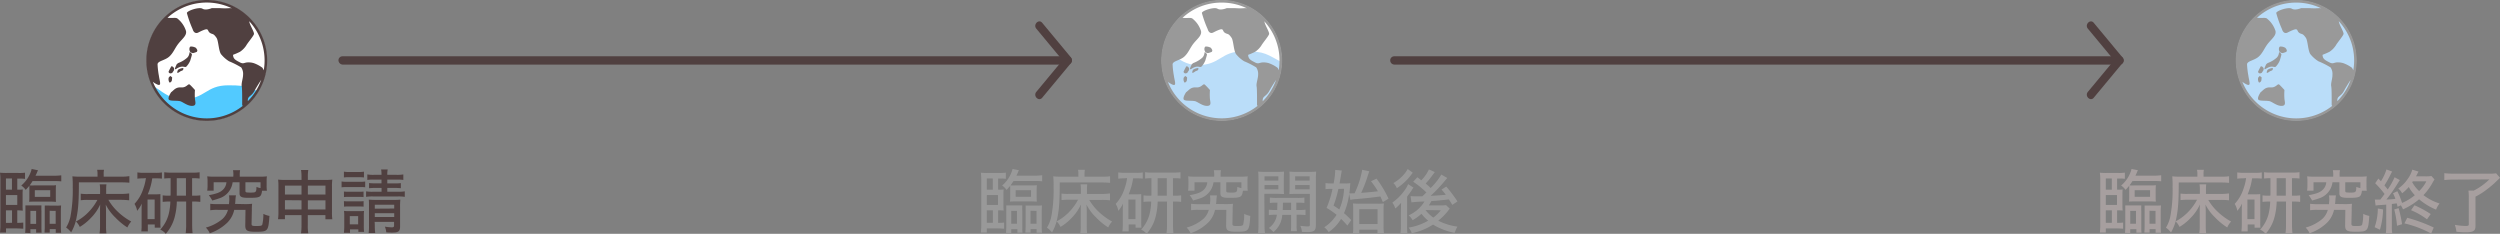 <svg xmlns="http://www.w3.org/2000/svg" xmlns:xlink="http://www.w3.org/1999/xlink" viewBox="0 0 723.86 67.7"><rect x="0" y="0" width="723.86" height="67.7" fill="#808080" stroke="none"/><defs><style>.cls-1{fill:none;}.cls-2{isolation:isolate;}.cls-3{fill:#a79f9f;}.cls-4{fill:#999;}.cls-5{fill:#504040;}.cls-6{fill:#fff;}.cls-7{clip-path:url(#clip-path);}.cls-8{fill:#baddf9;}.cls-9{clip-path:url(#clip-path-2);}.cls-10{fill:#52caff;}</style><clipPath id="clip-path"><circle class="cls-1" cx="353.74" cy="17.5" r="17.18"/></clipPath><clipPath id="clip-path-2"><circle class="cls-1" cx="59.86" cy="17.5" r="17.18"/></clipPath></defs><g id="レイヤー_2" data-name="レイヤー 2"><g id="レイヤー_1-2" data-name="レイヤー 1"><g id="臨床研究終了"><g class="cls-2"><path class="cls-3" d="M613,54.92c.74,0,1.14,0,1.6-.06a12.17,12.17,0,0,0-.06,1.38v3.32a13.08,13.08,0,0,0,.06,1.4A15.1,15.1,0,0,0,613,60.9v3.62h.36a11.94,11.94,0,0,0,1.38-.08v1.78c-.4,0-1.06-.08-1.8-.08h-3.22v1.18H608a19.16,19.16,0,0,0,.12-2.32V51.92A15.36,15.36,0,0,0,608,50a16.4,16.4,0,0,0,2,.08h3.32a12.12,12.12,0,0,0,1.92-.1v1.8a8.12,8.12,0,0,0-1.34-.08H613Zm-1.54-3.24h-1.74v3.24h1.74Zm1.5,7.66V56.48h-3.24v2.86Zm-3.24,1.56v3.62h1.76V60.9Zm7.72-8.48a14,14,0,0,1-.86,1.26,11.8,11.8,0,0,0,1.44,0h4.66a9.13,9.13,0,0,0,1.54-.06,13,13,0,0,0-.06,1.32v2c0,.54,0,1,.06,1.44-.42,0-.86-.06-1.54-.06H618c-.66,0-1.12,0-1.56.06a11.7,11.7,0,0,0,.06-1.38V55c0-.58,0-.88,0-1.22-.34.42-.52.62-1.06,1.2a5.11,5.11,0,0,0-1.28-1.26,9.43,9.43,0,0,0,2.74-3.9,4,4,0,0,0,.26-.9l1.86.36c-.14.28-.18.38-.4.92-.1.22-.18.38-.32.66h5.3a15,15,0,0,0,2.16-.12v1.76a19.93,19.93,0,0,0-2.1-.1Zm-2.16,15a16.85,16.85,0,0,0,.08-1.84v-4.4c0-1,0-1.14,0-1.7.56,0,.7,0,1.32,0h2c.6,0,.8,0,1.32,0a16.09,16.09,0,0,0,0,1.64V65.7c0,.7,0,1.08.06,1.66h-1.48v-1H616.8v1.12Zm1.52-2.64h1.66V61.06H616.8Zm1.28-7.8h4.46V55.08h-4.46Zm6.3,2.54a7.94,7.94,0,0,0,1.3-.06c0,.5-.06.84-.06,1.66v4.46a15.86,15.86,0,0,0,.08,1.8h-1.56V66.34H622.4v1h-1.5c0-.48.06-.9.06-1.72V61.22c0-1,0-1.28,0-1.7.6,0,.72,0,1.32,0Zm-2,1.5v3.76h1.74V61.06Z"/><path class="cls-3" d="M636.24,50.48a5.24,5.24,0,0,0-.12-1.32h2a5.36,5.36,0,0,0-.1,1.32v.68h5.12a15.57,15.57,0,0,0,2.28-.12v1.9c-.72-.06-1.38-.1-2.26-.1H630.84c0,5.2-.16,7.6-.64,10a13.38,13.38,0,0,1-1.6,4.48,6.15,6.15,0,0,0-1.46-1.4,9.94,9.94,0,0,0,1.26-3.22,41.55,41.55,0,0,0,.66-8.56,25.87,25.87,0,0,0-.1-3.08c.7.06,1.38.1,2.22.1h5.06ZM643,56.16A19.31,19.31,0,0,0,645.4,56V58a20.12,20.12,0,0,0-2.36-.12h-3.66A15.08,15.08,0,0,0,641.8,61,18.51,18.51,0,0,0,646,64.14a6.2,6.2,0,0,0-1.12,1.72,19.36,19.36,0,0,1-3.5-2.88,13.81,13.81,0,0,1-2.8-3.76c.06,1,.08,1.48.08,1.94v4.38a14,14,0,0,0,.12,2h-2a10.75,10.75,0,0,0,.14-2V61.18c0-.64,0-1,.06-2a13,13,0,0,1-2.68,3.9,14.68,14.68,0,0,1-3.24,2.62,5.15,5.15,0,0,0-1.12-1.6,14.56,14.56,0,0,0,4.12-3.26,15.06,15.06,0,0,0,2.08-3h-2.78a14.72,14.72,0,0,0-2,.1v-1.9a13,13,0,0,0,2.14.1h3.46V54.94a9.15,9.15,0,0,0-.1-1.56h1.94a10.6,10.6,0,0,0-.08,1.56v1.22Z"/><path class="cls-3" d="M649.48,51.64a10.49,10.49,0,0,0-1.7.1V49.92a12.25,12.25,0,0,0,1.86.12h3.42a9.53,9.53,0,0,0,1.82-.12v1.8a14.12,14.12,0,0,0-1.68-.08h-1.12a17.75,17.75,0,0,1-1.3,4.62h2.46a8.87,8.87,0,0,0,1.2-.06c0,.48,0,.74,0,1.52v6.6a11.94,11.94,0,0,0,.06,1.6h-1.7V65h-2v2h-1.82a13.35,13.35,0,0,0,.12-2V61c0-.72,0-1.16.06-2.06a8.68,8.68,0,0,1-1.36,2.1,5.4,5.4,0,0,0-.76-2,11.75,11.75,0,0,0,2.62-4.6,13.22,13.22,0,0,0,.68-2.88Zm1.24,11.8h2.06V57.78h-2.06Zm6.68-7.12V51.6a11.62,11.62,0,0,0-1.84.1V49.86a12.77,12.77,0,0,0,2.14.12h6a15.06,15.06,0,0,0,2.1-.12V51.7a13.14,13.14,0,0,0-2-.1h-.18v5.06H664a13,13,0,0,0,2-.1v1.9a13.43,13.43,0,0,0-2-.1h-.36v6.8a22.63,22.63,0,0,0,.12,2.34h-2a17.73,17.73,0,0,0,.14-2.34v-6.8h-2.7a19.77,19.77,0,0,1-.6,4.4A11.81,11.81,0,0,1,656,67.7a4.43,4.43,0,0,0-1.6-1.22,10.23,10.23,0,0,0,2.46-4.56,16.63,16.63,0,0,0,.46-3.56h-.22a13.3,13.3,0,0,0-2,.1v-1.9a12.66,12.66,0,0,0,2,.1h.26Zm4.44.34V51.6h-2.66v5.06Z"/><path class="cls-3" d="M678.8,59.1A16.42,16.42,0,0,0,681,59a13.56,13.56,0,0,0-.08,1.8l-.08,4c0,.54.18.64,1.28.64,1.42,0,1.7-.08,1.84-.46a13.42,13.42,0,0,0,.3-3.06,6.28,6.28,0,0,0,1.76.6c-.32,4.46-.42,4.58-4,4.58-2.42,0-3-.32-3-1.76v-.1l.06-4.48h-3.28a7.47,7.47,0,0,1-2,3.7,13.52,13.52,0,0,1-5.08,3.08,5.41,5.41,0,0,0-1.14-1.64,12.76,12.76,0,0,0,4.82-2.5A5.43,5.43,0,0,0,674,60.76h-2.92a12.13,12.13,0,0,0-2.2.12V59a14.64,14.64,0,0,0,2.16.12h3.3c.06-.74.1-1,.1-1.42a10.54,10.54,0,0,0-.08-1.12l2,0a10,10,0,0,0-.16,1.48,9.6,9.6,0,0,1-.1,1Zm-3.22-8.46a6.74,6.74,0,0,0-.12-1.36h2.06a6.39,6.39,0,0,0-.1,1.36v.52h5.72a18.5,18.5,0,0,0,2.14-.1,9.51,9.51,0,0,0-.08,1.44v1.26a10.33,10.33,0,0,0,.08,1.46h-1.4c-.26,1.9-.58,2.06-3.9,2.06-2.08,0-2.62-.28-2.62-1.32V52.78h-2a5.77,5.77,0,0,1-.92,2.44,5.59,5.59,0,0,1-3.06,2.24c-.48.18-.88.3-1.92.6a9.71,9.71,0,0,0-1-1.54c2.28-.44,3.2-.78,4-1.5a3.34,3.34,0,0,0,1.1-2.24h-3.7V55.2H668a10,10,0,0,0,.1-1.46V52.5a9.85,9.85,0,0,0-.08-1.44,17.74,17.74,0,0,0,2.12.1h5.42Zm7.86,2.14h-4.38v2.46c0,.48.14.52,1.6.52s1.56-.12,1.6-1.66a4.28,4.28,0,0,0,1.18.36Z"/><path class="cls-3" d="M690,60.64a22.89,22.89,0,0,1-.9,5.88l-1.54-.74a16.39,16.39,0,0,0,.92-5.42Zm4.2-.76c-.1-.46-.16-.66-.24-1l-1.42.18v6.44a11.58,11.58,0,0,0,.12,2.06h-1.86a15.77,15.77,0,0,0,.12-2.08V59.24c-1.08.1-1.5.12-2.08.16a8.38,8.38,0,0,0-1,.12l-.22-1.72c.36,0,.58,0,1,0h.58c.62-.78.76-1,1.24-1.64a28.64,28.64,0,0,0-2.72-3.1l.92-1.36c.34.36.44.48.74.78a13.14,13.14,0,0,0,1.6-3.42l1.66.62a6.39,6.39,0,0,0-.34.6,32.17,32.17,0,0,1-1.9,3.4c.5.6.58.7.94,1.18a20,20,0,0,0,2-3.54l1.52.82c-.18.26-.32.46-.64,1a45.42,45.42,0,0,1-3.26,4.64c1.34-.06,1.84-.1,2.6-.2a9.57,9.57,0,0,0-.68-1.62l1.26-.6a20.44,20.44,0,0,1,1.36,3.4,14.84,14.84,0,0,0,3.7-2.24,12.45,12.45,0,0,1-1.76-2.38,11.41,11.41,0,0,1-1.92,1.82,4,4,0,0,0-1.12-1.36,10.6,10.6,0,0,0,2.76-2.82,8,8,0,0,0,1.3-2.66l1.82.56c-.1.16-.12.2-.26.46s-.18.38-.48.92h2.66a9.53,9.53,0,0,0,1.8-.1l.9,1a7.77,7.77,0,0,0-.48.78,17.43,17.43,0,0,1-2.72,3.76,15,15,0,0,0,4.66,2.42,6,6,0,0,0-1,1.78,18.27,18.27,0,0,1-4.92-3,20.12,20.12,0,0,1-4.66,2.92,9.86,9.86,0,0,0-.62-1.18Zm.3.38a34.4,34.4,0,0,1,1,4.66l-1.46.44a27.56,27.56,0,0,0-.8-4.72Zm9.42,7.36a30.71,30.71,0,0,0-7.74-2.94l.82-1.62a44.4,44.4,0,0,1,7.68,2.82Zm-1.2-4.12a21.13,21.13,0,0,0-4.62-2.64l1-1.42a29.6,29.6,0,0,1,4.7,2.54Zm-4.12-11a1.83,1.83,0,0,1-.16.26,10.25,10.25,0,0,0,2,2.56,10.18,10.18,0,0,0,2.1-2.82Z"/><path class="cls-3" d="M710.36,52a21.37,21.37,0,0,0-2.62.14v-2a19,19,0,0,0,2.6.14h10.32a12.71,12.71,0,0,0,2.08-.1l1.12,1.3-1.76,1.7a35.72,35.72,0,0,1-3.1,2.44,20.88,20.88,0,0,1-2.24,1.32v8.54c0,1.36-.64,1.78-2.8,1.78-.64,0-1.22,0-2.72-.16a8.46,8.46,0,0,0-.46-2,18.17,18.17,0,0,0,3.2.32c.64,0,.84-.1.84-.46V57.18a14.14,14.14,0,0,0-.1-2h1.56a18.11,18.11,0,0,0,4.5-3.24Z"/></g></g><g id="臨床研究開始後"><g class="cls-2"><path class="cls-4" d="M289,54.92c.74,0,1.14,0,1.6-.06a12.17,12.17,0,0,0-.06,1.38v3.32a13.08,13.08,0,0,0,.06,1.4A15.1,15.1,0,0,0,289,60.9v3.62h.36a11.94,11.94,0,0,0,1.38-.08v1.78c-.4,0-1.06-.08-1.8-.08h-3.22v1.18H284a19.16,19.16,0,0,0,.12-2.32V51.92A15.36,15.36,0,0,0,284,50a16.4,16.4,0,0,0,2,.08h3.32a12.12,12.12,0,0,0,1.92-.1v1.8a8.12,8.12,0,0,0-1.34-.08H289Zm-1.54-3.24h-1.74v3.24h1.74Zm1.5,7.66V56.48h-3.24v2.86Zm-3.24,1.56v3.62h1.76V60.9Zm7.72-8.48a14,14,0,0,1-.86,1.26,11.8,11.8,0,0,0,1.44,0h4.66a9.13,9.13,0,0,0,1.54-.06,13,13,0,0,0-.06,1.32v2c0,.54,0,1,.06,1.44-.42,0-.86-.06-1.54-.06H294c-.66,0-1.12,0-1.56.06a11.7,11.7,0,0,0,.06-1.38V55c0-.58,0-.88,0-1.22-.34.42-.52.62-1.06,1.2a5.11,5.11,0,0,0-1.28-1.26,9.43,9.43,0,0,0,2.74-3.9,4,4,0,0,0,.26-.9l1.86.36c-.14.28-.18.38-.4.92-.1.22-.18.38-.32.66h5.3a15,15,0,0,0,2.16-.12v1.76a19.93,19.93,0,0,0-2.1-.1Zm-2.16,15a16.85,16.85,0,0,0,.08-1.84v-4.4c0-1,0-1.14,0-1.7.56,0,.7,0,1.32,0h2c.6,0,.8,0,1.32,0a16.09,16.09,0,0,0,0,1.64V65.7c0,.7,0,1.08.06,1.66h-1.48v-1H292.8v1.12Zm1.52-2.64h1.66V61.06H292.8Zm1.28-7.8h4.46V55.08h-4.46Zm6.3,2.54a7.94,7.94,0,0,0,1.3-.06c0,.5-.06.84-.06,1.66v4.46a15.86,15.86,0,0,0,.08,1.8h-1.56V66.34H298.4v1h-1.5c0-.48.06-.9.06-1.72V61.22c0-1,0-1.28,0-1.7.6,0,.72,0,1.32,0Zm-2,1.5v3.76h1.74V61.06Z"/><path class="cls-4" d="M312.24,50.48a5.24,5.24,0,0,0-.12-1.32h2a5.36,5.36,0,0,0-.1,1.32v.68h5.12a15.57,15.57,0,0,0,2.28-.12v1.9c-.72-.06-1.38-.1-2.26-.1H306.84c0,5.2-.16,7.6-.64,10a13.38,13.38,0,0,1-1.6,4.48,6.15,6.15,0,0,0-1.46-1.4,9.94,9.94,0,0,0,1.26-3.22,41.55,41.55,0,0,0,.66-8.56,25.87,25.87,0,0,0-.1-3.08c.7.06,1.38.1,2.22.1h5.06ZM319,56.16A19.31,19.31,0,0,0,321.4,56V58a20.12,20.12,0,0,0-2.36-.12h-3.66A15.08,15.08,0,0,0,317.8,61,18.51,18.51,0,0,0,322,64.14a6.2,6.2,0,0,0-1.12,1.72,19.36,19.36,0,0,1-3.5-2.88,13.81,13.81,0,0,1-2.8-3.76c.06,1,.08,1.48.08,1.94v4.38a14,14,0,0,0,.12,2h-2a10.75,10.75,0,0,0,.14-2V61.18c0-.64,0-1,.06-2a13,13,0,0,1-2.68,3.9,14.68,14.68,0,0,1-3.24,2.62,5.15,5.15,0,0,0-1.12-1.6,14.56,14.56,0,0,0,4.12-3.26,15.06,15.06,0,0,0,2.08-3h-2.78a14.72,14.72,0,0,0-2,.1v-1.9a13,13,0,0,0,2.14.1h3.46V54.94a9.15,9.15,0,0,0-.1-1.56h1.94a10.6,10.6,0,0,0-.08,1.56v1.22Z"/><path class="cls-4" d="M325.48,51.64a10.49,10.49,0,0,0-1.7.1V49.92a12.25,12.25,0,0,0,1.86.12h3.42a9.53,9.53,0,0,0,1.82-.12v1.8a14.12,14.12,0,0,0-1.68-.08h-1.12a17.75,17.75,0,0,1-1.3,4.62h2.46a8.87,8.87,0,0,0,1.2-.06c0,.48,0,.74,0,1.52v6.6a11.94,11.94,0,0,0,.06,1.6h-1.7V65h-2v2h-1.82a13.35,13.35,0,0,0,.12-2V61c0-.72,0-1.16.06-2.06a8.68,8.68,0,0,1-1.36,2.1,5.4,5.4,0,0,0-.76-2,11.75,11.75,0,0,0,2.62-4.6,13.22,13.22,0,0,0,.68-2.88Zm1.24,11.8h2.06V57.78h-2.06Zm6.68-7.12V51.6a11.62,11.62,0,0,0-1.84.1V49.86a12.77,12.77,0,0,0,2.14.12h6a15.06,15.06,0,0,0,2.1-.12V51.7a13.14,13.14,0,0,0-2-.1h-.18v5.06H340a13,13,0,0,0,2-.1v1.9a13.43,13.43,0,0,0-2-.1h-.36v6.8a22.63,22.63,0,0,0,.12,2.34h-2a17.73,17.73,0,0,0,.14-2.34v-6.8h-2.7a19.77,19.77,0,0,1-.6,4.4A11.81,11.81,0,0,1,332,67.7a4.43,4.43,0,0,0-1.6-1.22,10.23,10.23,0,0,0,2.46-4.56,16.63,16.63,0,0,0,.46-3.56h-.22a13.3,13.3,0,0,0-2,.1v-1.9a12.66,12.66,0,0,0,2,.1h.26Zm4.44.34V51.6h-2.66v5.06Z"/><path class="cls-4" d="M354.8,59.1A16.42,16.42,0,0,0,357,59a13.56,13.56,0,0,0-.08,1.8l-.08,4c0,.54.18.64,1.28.64,1.42,0,1.7-.08,1.84-.46a13.42,13.42,0,0,0,.3-3.06,6.28,6.28,0,0,0,1.76.6c-.32,4.46-.42,4.58-4,4.58-2.42,0-3-.32-3-1.76v-.1l.06-4.48h-3.28a7.47,7.47,0,0,1-2,3.7,13.52,13.52,0,0,1-5.08,3.08,5.41,5.41,0,0,0-1.14-1.64,12.76,12.76,0,0,0,4.82-2.5A5.43,5.43,0,0,0,350,60.76h-2.92a12.13,12.13,0,0,0-2.2.12V59a14.64,14.64,0,0,0,2.16.12h3.3c.06-.74.1-1,.1-1.42a10.54,10.54,0,0,0-.08-1.12l2,0a10,10,0,0,0-.16,1.48,9.6,9.6,0,0,1-.1,1Zm-3.22-8.46a6.74,6.74,0,0,0-.12-1.36h2.06a6.39,6.39,0,0,0-.1,1.36v.52h5.72a18.5,18.5,0,0,0,2.14-.1,9.51,9.51,0,0,0-.08,1.44v1.26a10.33,10.33,0,0,0,.08,1.46h-1.4c-.26,1.9-.58,2.06-3.9,2.06-2.08,0-2.62-.28-2.62-1.32V52.78h-2a5.77,5.77,0,0,1-.92,2.44,5.59,5.59,0,0,1-3.06,2.24c-.48.18-.88.3-1.92.6a9.71,9.71,0,0,0-1-1.54c2.28-.44,3.2-.78,4-1.5a3.34,3.34,0,0,0,1.1-2.24h-3.7V55.2H344a10,10,0,0,0,.1-1.46V52.5a9.85,9.85,0,0,0-.08-1.44,17.74,17.74,0,0,0,2.12.1h5.42Zm7.86,2.14h-4.38v2.46c0,.48.14.52,1.6.52s1.56-.12,1.6-1.66a4.28,4.28,0,0,0,1.18.36Z"/><path class="cls-4" d="M366.14,65.1a16.29,16.29,0,0,0,.12,2.36h-2a16.61,16.61,0,0,0,.12-2.38V51.92a22.17,22.17,0,0,0-.08-2.24,17.72,17.72,0,0,0,2.06.08h3.42a17.11,17.11,0,0,0,2-.08c0,.56-.06,1.16-.06,1.88v2.8c0,.88,0,1.28.06,1.82-.54,0-1.16-.06-1.92-.06h-3.78Zm0-12.8h4V51.06h-4Zm0,2.52h4V53.58h-4Zm3.54,3.86a17.49,17.49,0,0,0-2,.08V57.2a12.82,12.82,0,0,0,2,.1h6a13.11,13.11,0,0,0,2-.1v1.56a17.33,17.33,0,0,0-2-.08h-.34V60.8H376a12.64,12.64,0,0,0,2-.1v1.58a13.6,13.6,0,0,0-2-.1h-.58v3.06a8.33,8.33,0,0,0,.1,1.7h-1.78a9.47,9.47,0,0,0,.1-1.72v-3h-2.56a7.41,7.41,0,0,1-.58,2.38,6.88,6.88,0,0,1-2,2.6A5.9,5.9,0,0,0,367.38,66,5,5,0,0,0,369,64.26a4.84,4.84,0,0,0,.7-2.08h-.32a13.4,13.4,0,0,0-2,.1V60.7a12.92,12.92,0,0,0,2,.1h.44c0-.9,0-.9.06-2.12Zm1.78,0c0,1,0,1.48-.06,2.12h2.44V58.68ZM381,65.2c0,.82-.14,1.28-.48,1.56s-.84.44-1.94.44l-1.62-.06a5.2,5.2,0,0,0-.46-1.76,17.81,17.81,0,0,0,2.12.18c.52,0,.64-.1.64-.54V56.14h-4c-.76,0-1.38,0-1.92.06,0-.5.06-1,.06-1.84v-2.8c0-.7,0-1.24-.06-1.88a17.11,17.11,0,0,0,2,.08H379a18.51,18.51,0,0,0,2.1-.08,18.65,18.65,0,0,0-.1,2.22ZM375,52.3h4.2V51.06H375Zm0,2.52h4.2V53.58H375Z"/><path class="cls-4" d="M390.64,56.14a20.12,20.12,0,0,1-1.5,5.58,21.06,21.06,0,0,1,2.1,2l-1.12,1.6a19.79,19.79,0,0,0-1.82-1.94,12.8,12.8,0,0,1-3.6,3.84,5,5,0,0,0-1.26-1.42A12,12,0,0,0,387,62.2a20.42,20.42,0,0,0-2.9-2,27.93,27.93,0,0,0,1.72-5.52h-.52a11.55,11.55,0,0,0-1.5.1V53a9.82,9.82,0,0,0,1.64.12h.7a21.92,21.92,0,0,0,.46-3.7v-.22l1.92.18c-.06.26-.12.58-.22,1.2s-.28,1.66-.44,2.54h1.3a13.71,13.71,0,0,0,1.82-.08c-.06.62-.06.62-.08.94-.06.86-.08,1.08-.2,2a4.85,4.85,0,0,0,.8,0c.16,0,.5,0,.7,0a25.87,25.87,0,0,0,2.22-6.82l2.06.44c-.1.24-.14.36-.36,1a38.55,38.55,0,0,1-2,5.24c2.84-.22,2.84-.22,4.84-.46a23.69,23.69,0,0,0-2-2.9l1.6-.76a32.28,32.28,0,0,1,3.48,5.8l-1.64,1c-.4-.94-.54-1.26-.72-1.64-3,.4-4.18.52-7.16.78a8.14,8.14,0,0,0-1.54.22Zm-3.12-1.44a33,33,0,0,1-1.4,4.82c.9.58,1.22.8,1.66,1.14a16.45,16.45,0,0,0,1.38-6Zm6.06,12.86h-1.84a13,13,0,0,0,.08-1.78v-5a15.8,15.8,0,0,0-.08-1.88,13.91,13.91,0,0,0,1.74.08h5.34a13.6,13.6,0,0,0,1.88-.08,12.59,12.59,0,0,0-.1,2v4.6a11.9,11.9,0,0,0,.12,2h-1.88v-1h-5.26Zm0-2.68h5.28v-4.3h-5.28Z"/><path class="cls-4" d="M405.68,58.7A10.17,10.17,0,0,1,404,60.36a5.9,5.9,0,0,0-.86-1.7,14.57,14.57,0,0,0,3.4-3.34,8.65,8.65,0,0,0,1.18-2l1.54,1a8.41,8.41,0,0,0-.58.88c-.16.24-.64.92-1.26,1.74V65.1c0,1.06,0,1.72.08,2.36h-2a15.9,15.9,0,0,0,.12-2.24v-4ZM409.06,50c-.16.2-.16.22-.38.5a16.1,16.1,0,0,1-4.24,4,4.19,4.19,0,0,0-1-1.5,11.24,11.24,0,0,0,3.14-2.6,7.35,7.35,0,0,0,1-1.46Zm6.38-.18-.64.86a26.08,26.08,0,0,1-2,2.46c.64.54,1,.84,1.44,1.3a18.9,18.9,0,0,0,3.08-3.9l1.74,1a10.75,10.75,0,0,0-.76.88,46.73,46.73,0,0,1-4.06,4.28c1.36-.06,2.82-.16,4.4-.3-.4-.52-.62-.8-1.26-1.52l1.38-.86a39.39,39.39,0,0,1,3.24,4.3l-1.5,1c-.54-.92-.72-1.2-1-1.58-3.08.34-3.08.34-5.06.48a9.12,9.12,0,0,1-.74,1.26h3.38a15.41,15.41,0,0,0,1.62-.08l1.06,1c-.16.2-.18.24-.38.5a16.62,16.62,0,0,1-2.94,3A17.36,17.36,0,0,0,422,65.62a7.38,7.38,0,0,0-.48.9,7.06,7.06,0,0,1-.36.9,18.74,18.74,0,0,1-4.22-1.34,12.48,12.48,0,0,1-2-1.06,17.62,17.62,0,0,1-6.18,2.5,4.57,4.57,0,0,0-.92-1.62,16.62,16.62,0,0,0,5.68-2,12.63,12.63,0,0,1-1.94-2A14,14,0,0,1,409,63.76a4.81,4.81,0,0,0-1.14-1.42,9.87,9.87,0,0,0,4.58-4,36.51,36.51,0,0,0-3.76.26l-.26-1.82a11.2,11.2,0,0,0,1.28.06l2.14,0L413,55.72a26.26,26.26,0,0,0-3.82-3.1l1.2-1.3c.56.42.76.58,1.14.88a11.19,11.19,0,0,0,2.22-3.14Zm-2.7,11A10.6,10.6,0,0,0,415,63a10.51,10.51,0,0,0,2.18-2.12Z"/></g></g><g id="臨床研究申請"><g class="cls-2"><path class="cls-5" d="M5,54.92c.74,0,1.14,0,1.6-.06a12.17,12.17,0,0,0-.06,1.38v3.32A13.08,13.08,0,0,0,6.6,61,15.1,15.1,0,0,0,5,60.9v3.62h.36a11.94,11.94,0,0,0,1.38-.08v1.78c-.4,0-1.06-.08-1.8-.08H1.74v1.18H0A19.16,19.16,0,0,0,.12,65V51.92A15.36,15.36,0,0,0,0,50a16.4,16.4,0,0,0,2,.08H5.32A12.12,12.12,0,0,0,7.24,50v1.8a8.12,8.12,0,0,0-1.34-.08H5ZM3.46,51.68H1.72v3.24H3.46ZM5,59.34V56.48H1.72v2.86ZM1.72,60.9v3.62H3.48V60.9Zm7.72-8.48a14,14,0,0,1-.86,1.26,11.8,11.8,0,0,0,1.44,0h4.66a9.13,9.13,0,0,0,1.54-.06A13,13,0,0,0,16.16,55v2c0,.54,0,1,.06,1.44-.42,0-.86-.06-1.54-.06H10c-.66,0-1.12,0-1.56.06a11.7,11.7,0,0,0,.06-1.38V55c0-.58,0-.88,0-1.22-.34.42-.52.62-1.06,1.2a5.11,5.11,0,0,0-1.28-1.26,9.43,9.43,0,0,0,2.74-3.9,4,4,0,0,0,.26-.9L11,49.3c-.14.28-.18.38-.4.92-.1.22-.18.38-.32.66h5.3a15,15,0,0,0,2.16-.12v1.76a19.93,19.93,0,0,0-2.1-.1Zm-2.16,15a16.85,16.85,0,0,0,.08-1.84v-4.4c0-1,0-1.14,0-1.7.56,0,.7,0,1.32,0h2c.6,0,.8,0,1.32,0a16.09,16.09,0,0,0,0,1.64V65.7c0,.7,0,1.08.06,1.66H10.46v-1H8.8v1.12ZM8.8,64.82h1.66V61.06H8.8ZM10.08,57h4.46V55.08H10.08Zm6.3,2.54a7.94,7.94,0,0,0,1.3-.06c0,.5-.06.84-.06,1.66v4.46a15.86,15.86,0,0,0,.08,1.8H16.14V66.34H14.4v1H12.9c0-.48.06-.9.06-1.72V61.22c0-1,0-1.28,0-1.7.6,0,.72,0,1.32,0Zm-2,1.5v3.76h1.74V61.06Z"/><path class="cls-5" d="M28.24,50.48a5.24,5.24,0,0,0-.12-1.32h2a5.36,5.36,0,0,0-.1,1.32v.68h5.12A15.57,15.57,0,0,0,37.46,51v1.9c-.72-.06-1.38-.1-2.26-.1H22.84c0,5.2-.16,7.6-.64,10a13.38,13.38,0,0,1-1.6,4.48,6.15,6.15,0,0,0-1.46-1.4A9.94,9.94,0,0,0,20.4,62.7a41.55,41.55,0,0,0,.66-8.56,25.87,25.87,0,0,0-.1-3.08c.7.06,1.38.1,2.22.1h5.06ZM35,56.16A19.31,19.31,0,0,0,37.4,56V58A20.12,20.12,0,0,0,35,57.86H31.38A15.08,15.08,0,0,0,33.8,61,18.51,18.51,0,0,0,38,64.14a6.2,6.2,0,0,0-1.12,1.72A19.36,19.36,0,0,1,33.42,63a13.81,13.81,0,0,1-2.8-3.76c.06,1,.08,1.48.08,1.94v4.38a14,14,0,0,0,.12,2h-2a10.75,10.75,0,0,0,.14-2V61.18c0-.64,0-1,.06-2a13,13,0,0,1-2.68,3.9,14.68,14.68,0,0,1-3.24,2.62A5.15,5.15,0,0,0,22,64.14a14.56,14.56,0,0,0,4.12-3.26,15.06,15.06,0,0,0,2.08-3H25.38a14.72,14.72,0,0,0-2,.1v-1.9a13,13,0,0,0,2.14.1h3.46V54.94a9.15,9.15,0,0,0-.1-1.56h1.94a10.6,10.6,0,0,0-.08,1.56v1.22Z"/><path class="cls-5" d="M41.48,51.64a10.49,10.49,0,0,0-1.7.1V49.92a12.25,12.25,0,0,0,1.86.12h3.42a9.53,9.53,0,0,0,1.82-.12v1.8a14.12,14.12,0,0,0-1.68-.08H44.08a17.75,17.75,0,0,1-1.3,4.62h2.46a8.87,8.87,0,0,0,1.2-.06c0,.48,0,.74,0,1.52v6.6a11.94,11.94,0,0,0,.06,1.6h-1.7V65h-2v2H40.92A13.35,13.35,0,0,0,41,65V61c0-.72,0-1.16.06-2.06a8.68,8.68,0,0,1-1.36,2.1,5.4,5.4,0,0,0-.76-2,11.75,11.75,0,0,0,2.62-4.6,13.22,13.22,0,0,0,.68-2.88Zm1.24,11.8h2.06V57.78H42.72Zm6.68-7.12V51.6a11.62,11.62,0,0,0-1.84.1V49.86A12.77,12.77,0,0,0,49.7,50h6a15.06,15.06,0,0,0,2.1-.12V51.7a13.14,13.14,0,0,0-2-.1h-.18v5.06H56a13,13,0,0,0,2-.1v1.9a13.43,13.43,0,0,0-2-.1h-.36v6.8a22.63,22.63,0,0,0,.12,2.34h-2a17.73,17.73,0,0,0,.14-2.34v-6.8h-2.7a19.77,19.77,0,0,1-.6,4.4A11.81,11.81,0,0,1,48,67.7a4.43,4.43,0,0,0-1.6-1.22,10.23,10.23,0,0,0,2.46-4.56,16.63,16.63,0,0,0,.46-3.56h-.22a13.3,13.3,0,0,0-2,.1v-1.9a12.66,12.66,0,0,0,2,.1h.26Zm4.44.34V51.6H51.18v5.06Z"/><path class="cls-5" d="M70.8,59.1A16.42,16.42,0,0,0,73,59a13.56,13.56,0,0,0-.08,1.8l-.08,4c0,.54.18.64,1.28.64,1.42,0,1.7-.08,1.84-.46a13.42,13.42,0,0,0,.3-3.06,6.28,6.28,0,0,0,1.76.6c-.32,4.46-.42,4.58-4,4.58-2.42,0-3-.32-3-1.76v-.1l.06-4.48H67.82a7.47,7.47,0,0,1-2,3.7,13.52,13.52,0,0,1-5.08,3.08,5.41,5.41,0,0,0-1.14-1.64,12.76,12.76,0,0,0,4.82-2.5A5.43,5.43,0,0,0,66,60.76H63.08a12.13,12.13,0,0,0-2.2.12V59A14.64,14.64,0,0,0,63,59.1h3.3c.06-.74.1-1,.1-1.42a10.54,10.54,0,0,0-.08-1.12l2,0a10,10,0,0,0-.16,1.48,9.6,9.6,0,0,1-.1,1Zm-3.22-8.46a6.74,6.74,0,0,0-.12-1.36h2.06a6.39,6.39,0,0,0-.1,1.36v.52h5.72a18.5,18.5,0,0,0,2.14-.1,9.51,9.51,0,0,0-.08,1.44v1.26a10.33,10.33,0,0,0,.08,1.46h-1.4c-.26,1.9-.58,2.06-3.9,2.06-2.08,0-2.62-.28-2.62-1.32V52.78h-2a5.77,5.77,0,0,1-.92,2.44,5.59,5.59,0,0,1-3.06,2.24c-.48.18-.88.3-1.92.6a9.71,9.71,0,0,0-1-1.54c2.28-.44,3.2-.78,4-1.5a3.34,3.34,0,0,0,1.1-2.24h-3.7V55.2H60a10,10,0,0,0,.1-1.46V52.5A9.85,9.85,0,0,0,60,51.06a17.74,17.74,0,0,0,2.12.1h5.42Zm7.86,2.14H71.06v2.46c0,.48.14.52,1.6.52s1.56-.12,1.6-1.66a4.28,4.28,0,0,0,1.18.36Z"/><path class="cls-5" d="M82.5,62.3v1.16h-2a13.8,13.8,0,0,0,.12-1.94V53.9A13.3,13.3,0,0,0,80.52,52a17.7,17.7,0,0,0,2.2.1H87.3v-.74a12.12,12.12,0,0,0-.14-2.14h2.1a12,12,0,0,0-.12,2.08v.8h4.78a18.26,18.26,0,0,0,2.3-.1,13.12,13.12,0,0,0-.1,1.9v7.64a13.37,13.37,0,0,0,.1,1.94h-2V62.3h-5.1v2.82a12.65,12.65,0,0,0,.14,2.42H87.16a15.89,15.89,0,0,0,.14-2.42V62.3Zm0-8.56v2.58h4.8V53.74Zm0,4.22v2.68h4.8V58Zm6.64-1.64h5.1V53.74h-5.1Zm0,4.32h5.1V58h-5.1Z"/><path class="cls-5" d="M98.9,52.54a8.68,8.68,0,0,0,1.6.1h3.64a10,10,0,0,0,1.6-.08v1.66a14.24,14.24,0,0,0-1.48-.06H100.5a11.58,11.58,0,0,0-1.6.08Zm.68-2.84a8.1,8.1,0,0,0,1.54.1h2.72a8.23,8.23,0,0,0,1.54-.1v1.68a12.16,12.16,0,0,0-1.54-.08h-2.72a11.37,11.37,0,0,0-1.54.08Zm0,17.7c.06-.62.1-1.26.1-1.94v-2.8a12.15,12.15,0,0,0-.08-1.6,11.58,11.58,0,0,0,1.6.08H104a10.74,10.74,0,0,0,1.4-.06,13.47,13.47,0,0,0-.06,1.48v3a11.45,11.45,0,0,0,.08,1.58h-1.66v-.72h-2.42v1Zm0-11.94a10.42,10.42,0,0,0,1.3.06H104a9.49,9.49,0,0,0,1.26-.06v1.6A10.82,10.82,0,0,0,104,57h-3.1a11.1,11.1,0,0,0-1.3.06Zm0,2.78a10.87,10.87,0,0,0,1.3.06H104a10.27,10.27,0,0,0,1.28-.06v1.6a10.87,10.87,0,0,0-1.3-.06h-3.08a10.49,10.49,0,0,0-1.28.06Zm1.7,6.72h2.42V62.58h-2.42ZM108.24,52a11.26,11.26,0,0,0-1.88.1v-1.6a9.47,9.47,0,0,0,1.88.12h2.22a6.74,6.74,0,0,0-.12-1.56h1.92a6.85,6.85,0,0,0-.12,1.56h2.72a9.68,9.68,0,0,0,1.92-.12v1.6a12.12,12.12,0,0,0-1.92-.1h-2.72V53.1h2.18a12.74,12.74,0,0,0,1.74-.08V54.5a14.06,14.06,0,0,0-1.76-.08h-2.16v1.1h3.06a10.85,10.85,0,0,0,2-.12V57a11.11,11.11,0,0,0-2-.12H108a11.09,11.09,0,0,0-2,.12V55.4a10.09,10.09,0,0,0,2,.12h2.48v-1.1H108.6a13.91,13.91,0,0,0-1.74.08V53a13.66,13.66,0,0,0,1.76.08h1.84V52Zm.28,13.22a15.9,15.9,0,0,0,.12,2.24h-1.9a15.28,15.28,0,0,0,.1-2.24V59.52c0-.8,0-1.18-.06-1.7.54,0,.9.06,1.7.06h5.62a12.78,12.78,0,0,0,1.82-.08,17.67,17.67,0,0,0-.08,2.08v5.68c0,1.42-.46,1.78-2.28,1.78-.5,0-1.08,0-1.72-.08a5.8,5.8,0,0,0-.4-1.64,13.7,13.7,0,0,0,2,.2c.52,0,.66-.12.66-.58v-1h-5.62Zm5.62-4.84V59.28h-5.62v1.14Zm0,2.46v-1.1h-5.62v1.1Z"/></g></g><path class="cls-5" d="M99.16,18.7h210a1.2,1.2,0,0,0,0-2.4h-210A1.16,1.16,0,0,0,98,17.5,1.29,1.29,0,0,0,99.16,18.7Z"/><path class="cls-5" d="M403.73,18.7h210a1.2,1.2,0,0,0,0-2.4h-210a1.16,1.16,0,0,0-1.2,1.2,1.22,1.22,0,0,0,1.2,1.2Z"/><path class="cls-5" d="M300.06,8.3l8.3,10V16.6l-8.3,10c-1,1.2.7,2.9,1.7,1.7l8.3-10a1.35,1.35,0,0,0,0-1.7l-8.3-10C300.76,5.4,299.06,7.1,300.06,8.3Z"/><path class="cls-5" d="M604.53,8.3l8.3,10V16.6l-8.3,10c-1,1.2.7,2.9,1.7,1.7l8.3-10a1.35,1.35,0,0,0,0-1.7l-8.3-10c-1-1.2-2.7.5-1.7,1.7Z"/><circle class="cls-6" cx="353.74" cy="17.5" r="17.34"/><g class="cls-7"><path class="cls-8" d="M374.11,39.26c-5.85,3.05-7.52-3.77-14.12-3.77s-6.6,4-13.19,4-6.43-.73-12.28-3.78c-3-1.58-2.92-1.66-2.92-5.1s4-3.44,4-6.88-6-7.06-2.93-8.65c5.85-3.05,7.52,3.77,14.12,3.77s6.6-4,13.2-4,6.42.73,12.27,3.78c3.05,1.58,2.93,1.66,2.93,5.1s-4.87,4.12-3.93,7.43C372.56,35.71,377.16,37.67,374.11,39.26Z"/></g><path class="cls-4" d="M350.33,26.06s-1-1.13-1.5-1.56-.88.93-2.5.81-2.13.87-2.89,1.38c0,0-.91,1.33-.75,2s2,.36,3.26.59c.77.14,2.13,1.38,3.51,1.38s1-1,.87-2A17.68,17.68,0,0,1,350.33,26.06Z"/><path class="cls-4" d="M345,19.92c1.87-1.22,2.37-.2,2.89-.65A5.61,5.61,0,0,0,349,17.5s.46-1.52.47-1.71-.47-.71-.63-.67,0,1-.87,1.71a8.15,8.15,0,0,1-2.43,1.41s-.47.28-.56.56S344.08,20.49,345,19.92Z"/><path class="cls-4" d="M349.15,13.47c-.43,0-.43.78-.43.78s.06.72.46.94.53.25,1.22,0,.47-.19.59-.44-.25-.69-.37-.89A2.84,2.84,0,0,0,349.15,13.47Z"/><path class="cls-4" d="M343.44,21.22c.46-.12.31-.18.65-.62a1,1,0,0,0,.19-.9s-.31-.47-.62-.5-.29.31-.44.5a11.29,11.29,0,0,0-.53,1.09A.58.58,0,0,0,343.44,21.22Z"/><path class="cls-4" d="M343.44,23.66c.28-.26.22-.67.28-1.06s-.39-.35-.47-.63a2,2,0,0,0-.52.54,1.84,1.84,0,0,0,.15,1.27C343.05,24,343.16,23.92,343.44,23.66Z"/><path class="cls-4" d="M346.65,19.73a3,3,0,0,0-1.22.48s-.31.65-.21.82.45-.05.81-.32.77-.17.93-.63S346.81,19.7,346.65,19.73Z"/><path class="cls-4" d="M353.74,0a17.5,17.5,0,1,0,17.5,17.5A17.51,17.51,0,0,0,353.74,0Zm10.1,25c.16.82.12,4.17.12,5.24a.44.44,0,0,0,.17.41,16.77,16.77,0,0,1-22.24-1.29,16.79,16.79,0,0,1-3.73-5.67,3.72,3.72,0,0,0,.48.35c2.38,1.5,1.5-.25,1.25-2.13a22.91,22.91,0,0,1-.37-3.26c0-1,2.13-1.12,3.38-2.25s1.63-2.51,2.75-3.89,2.59-2.41,2-3.81a7.38,7.38,0,0,0-2.47-3.38c-.6-.28-1.41,0-2.79-.16A16.57,16.57,0,0,1,353.74.75a16.75,16.75,0,0,1,7.32,1.67,2.29,2.29,0,0,0-.67-.06,18.67,18.67,0,0,1-2.74,0h-2.46s-1.73.75-2.68.16S348,3.11,348,3.76a31.82,31.82,0,0,0,1.68,4.68s.21.89.83,1.07.84-.24,2.38-.84.95.31,1.79.84.92,0,1.91,1.43c.59.86.59,4.06,1.43,4.88a9.19,9.19,0,0,0,2.2,1.91,24.5,24.5,0,0,1,3.51,1.78,3.36,3.36,0,0,1,.55,2.17C364.28,22.65,363.68,24.18,363.84,25Zm1.76,4.35a1.53,1.53,0,0,0,0-.3c0-1.31,1.07-1.07,2-2.86.47-.88,1.24-2.09,1.89-3.08A16.74,16.74,0,0,1,365.6,29.34Zm4.32-9.71a9.82,9.82,0,0,0-2.51-1.34,5.11,5.11,0,0,0-2-.21c-.82.1-1.07.48-2,0s-1.66-.83-1.9-1.55,0-.71,0-.71a17.58,17.58,0,0,0,1.9-.83,6.43,6.43,0,0,0,1.79-1.79c.41-.76,2.13-2.76,2.26-3.34s-1.19-2.62-1.31-3.45A1.58,1.58,0,0,0,366,6.1a16.63,16.63,0,0,1,4.47,11.4,17.62,17.62,0,0,1-.23,2.83C370.11,20,370,19.76,369.92,19.63Z"/><circle class="cls-6" cx="59.86" cy="17.5" r="17.34"/><g class="cls-9"><path class="cls-10" d="M80.23,49.11c-5.85,3-7.52-3.77-14.12-3.77s-6.6,4-13.2,4-6.42-.72-12.28-3.77c-3-1.59-2.92-1.67-2.92-5.11s4-3.44,4-6.88-6-7.06-2.92-8.65c5.84-3.05,7.52,3.77,14.11,3.77s6.6-4,13.2-4,6.42.73,12.28,3.78c3.05,1.59,2.92,1.66,2.92,5.1S76.43,37.7,77.38,41C78.67,45.56,83.28,47.52,80.23,49.11Z"/></g><path class="cls-5" d="M56.45,26.06s-1-1.13-1.5-1.56-.88.93-2.51.81-2.13.87-2.88,1.38c0,0-.92,1.33-.75,2s2,.36,3.26.59c.76.14,2.12,1.38,3.5,1.38s1-1,.88-2A16.32,16.32,0,0,1,56.45,26.06Z"/><path class="cls-5" d="M51.07,19.92c1.88-1.22,2.38-.2,2.9-.65A5.61,5.61,0,0,0,55.1,17.5s.46-1.52.47-1.71-.48-.71-.63-.67,0,1-.88,1.71a8.15,8.15,0,0,1-2.43,1.41s-.47.28-.56.56S50.19,20.49,51.07,19.92Z"/><path class="cls-5" d="M55.27,13.47c-.44,0-.43.78-.43.78s0,.72.46.94.53.25,1.22,0,.46-.19.59-.44-.25-.69-.38-.89A2.8,2.8,0,0,0,55.27,13.47Z"/><path class="cls-5" d="M49.55,21.22c.47-.12.31-.18.66-.62a1,1,0,0,0,.18-.9s-.31-.47-.62-.5-.28.31-.44.5a11.29,11.29,0,0,0-.53,1.09A.58.58,0,0,0,49.55,21.22Z"/><path class="cls-5" d="M49.56,23.66c.28-.26.21-.67.28-1.06s-.39-.35-.48-.63a2,2,0,0,0-.52.54A1.84,1.84,0,0,0,49,23.78C49.16,24,49.28,23.92,49.56,23.66Z"/><path class="cls-5" d="M52.77,19.73a3,3,0,0,0-1.22.48s-.32.65-.22.82.46-.05.82-.32.77-.17.92-.63S52.92,19.7,52.77,19.73Z"/><path class="cls-5" d="M59.86,0a17.5,17.5,0,1,0,17.5,17.5A17.5,17.5,0,0,0,59.86,0ZM70,25c.15.82.12,4.17.12,5.24,0,.22.06.35.17.41A16.77,16.77,0,0,1,48,29.35a17,17,0,0,1-3.74-5.67,5.92,5.92,0,0,0,.48.35c2.38,1.5,1.51-.25,1.26-2.13a23.35,23.35,0,0,1-.38-3.26c0-1,2.13-1.12,3.38-2.25s1.63-2.51,2.76-3.89,2.58-2.41,2-3.81a7.44,7.44,0,0,0-2.46-3.38c-.6-.28-1.42,0-2.8-.16A16.79,16.79,0,0,1,67.17,2.42a2.26,2.26,0,0,0-.67-.06,18.67,18.67,0,0,1-2.74,0H61.31s-1.73.75-2.69.16-4.47.6-4.51,1.25a31.92,31.92,0,0,0,1.67,4.68s.21.89.84,1.07.83-.24,2.38-.84,1,.31,1.79.84.91,0,1.9,1.43c.6.86.6,4.06,1.43,4.88a9.39,9.39,0,0,0,2.2,1.91,24.63,24.63,0,0,1,3.52,1.78,3.31,3.31,0,0,1,.54,2.17C70.39,22.65,69.8,24.18,70,25Zm1.75,4.35a1.53,1.53,0,0,0,0-.3c0-1.31,1.08-1.07,2-2.86.47-.88,1.23-2.09,1.89-3.08A16.77,16.77,0,0,1,71.71,29.34ZM76,19.63a9.59,9.59,0,0,0-2.5-1.34,5.16,5.16,0,0,0-2-.21c-.82.1-1.07.48-2,0s-1.67-.83-1.91-1.55,0-.71,0-.71A18.49,18.49,0,0,0,69.48,15a6.43,6.43,0,0,0,1.79-1.79c.4-.76,2.13-2.76,2.26-3.34s-1.19-2.62-1.31-3.45a1.15,1.15,0,0,0-.09-.31,16.76,16.76,0,0,1,4.24,14.23Z"/><circle class="cls-8" cx="664.86" cy="17.5" r="17.34"/><path class="cls-4" d="M661.45,26.06s-1-1.13-1.5-1.56-.88.93-2.51.81-2.13.87-2.88,1.38c0,0-.92,1.33-.75,2s2,.36,3.26.59c.76.14,2.12,1.38,3.5,1.38s1-1,.88-2A16.32,16.32,0,0,1,661.45,26.06Z"/><path class="cls-4" d="M656.07,19.92c1.88-1.22,2.38-.2,2.9-.65a5.61,5.61,0,0,0,1.13-1.77s.46-1.52.47-1.71-.48-.71-.63-.67,0,1-.88,1.71a8.15,8.15,0,0,1-2.43,1.41s-.47.28-.56.56S655.19,20.49,656.07,19.92Z"/><path class="cls-4" d="M660.27,13.47c-.44,0-.43.78-.43.78s0,.72.46.94.53.25,1.22,0,.46-.19.59-.44-.25-.69-.38-.89A2.8,2.8,0,0,0,660.27,13.47Z"/><path class="cls-4" d="M654.55,21.22c.47-.12.31-.18.66-.62a1,1,0,0,0,.18-.9s-.31-.47-.62-.5-.28.31-.44.5a11.29,11.29,0,0,0-.53,1.09A.58.58,0,0,0,654.55,21.22Z"/><path class="cls-4" d="M654.56,23.66c.28-.26.21-.67.28-1.06s-.39-.35-.48-.63a2,2,0,0,0-.52.54,1.84,1.84,0,0,0,.15,1.27C654.16,24,654.28,23.92,654.56,23.66Z"/><path class="cls-4" d="M657.77,19.73a3,3,0,0,0-1.22.48s-.32.65-.22.82.46-.05.82-.32.77-.17.92-.63S657.92,19.7,657.77,19.73Z"/><path class="cls-4" d="M664.86,0a17.5,17.5,0,1,0,17.5,17.5A17.5,17.5,0,0,0,664.86,0ZM675,25c.15.82.12,4.17.12,5.24,0,.22.06.35.17.41A16.77,16.77,0,0,1,653,29.35a17,17,0,0,1-3.74-5.67,5.92,5.92,0,0,0,.48.35c2.38,1.5,1.51-.25,1.26-2.13a23.35,23.35,0,0,1-.38-3.26c0-1,2.13-1.12,3.38-2.25s1.63-2.51,2.76-3.89,2.58-2.41,2-3.81a7.44,7.44,0,0,0-2.46-3.38c-.6-.28-1.42,0-2.8-.16a16.79,16.79,0,0,1,18.63-2.73,2.26,2.26,0,0,0-.67-.06,18.67,18.67,0,0,1-2.74,0h-2.45s-1.73.75-2.69.16-4.47.6-4.51,1.25a31.92,31.92,0,0,0,1.67,4.68s.21.89.84,1.07.83-.24,2.38-.84,1,.31,1.79.84.91,0,1.9,1.43c.6.86.6,4.06,1.43,4.88a9.39,9.39,0,0,0,2.2,1.91,24.63,24.63,0,0,1,3.52,1.78,3.31,3.31,0,0,1,.54,2.17C675.39,22.65,674.8,24.18,675,25Zm1.75,4.35a1.53,1.53,0,0,0,0-.3c0-1.31,1.08-1.07,2-2.86.47-.88,1.23-2.09,1.89-3.08A16.77,16.77,0,0,1,676.71,29.34ZM681,19.63a9.59,9.59,0,0,0-2.5-1.34,5.16,5.16,0,0,0-2-.21c-.82.1-1.07.48-2,0s-1.67-.83-1.91-1.55,0-.71,0-.71a18.49,18.49,0,0,0,1.91-.83,6.43,6.43,0,0,0,1.79-1.79c.4-.76,2.13-2.76,2.26-3.34s-1.19-2.62-1.31-3.45a1.15,1.15,0,0,0-.09-.31,16.76,16.76,0,0,1,4.24,14.23Z"/></g></g></svg>